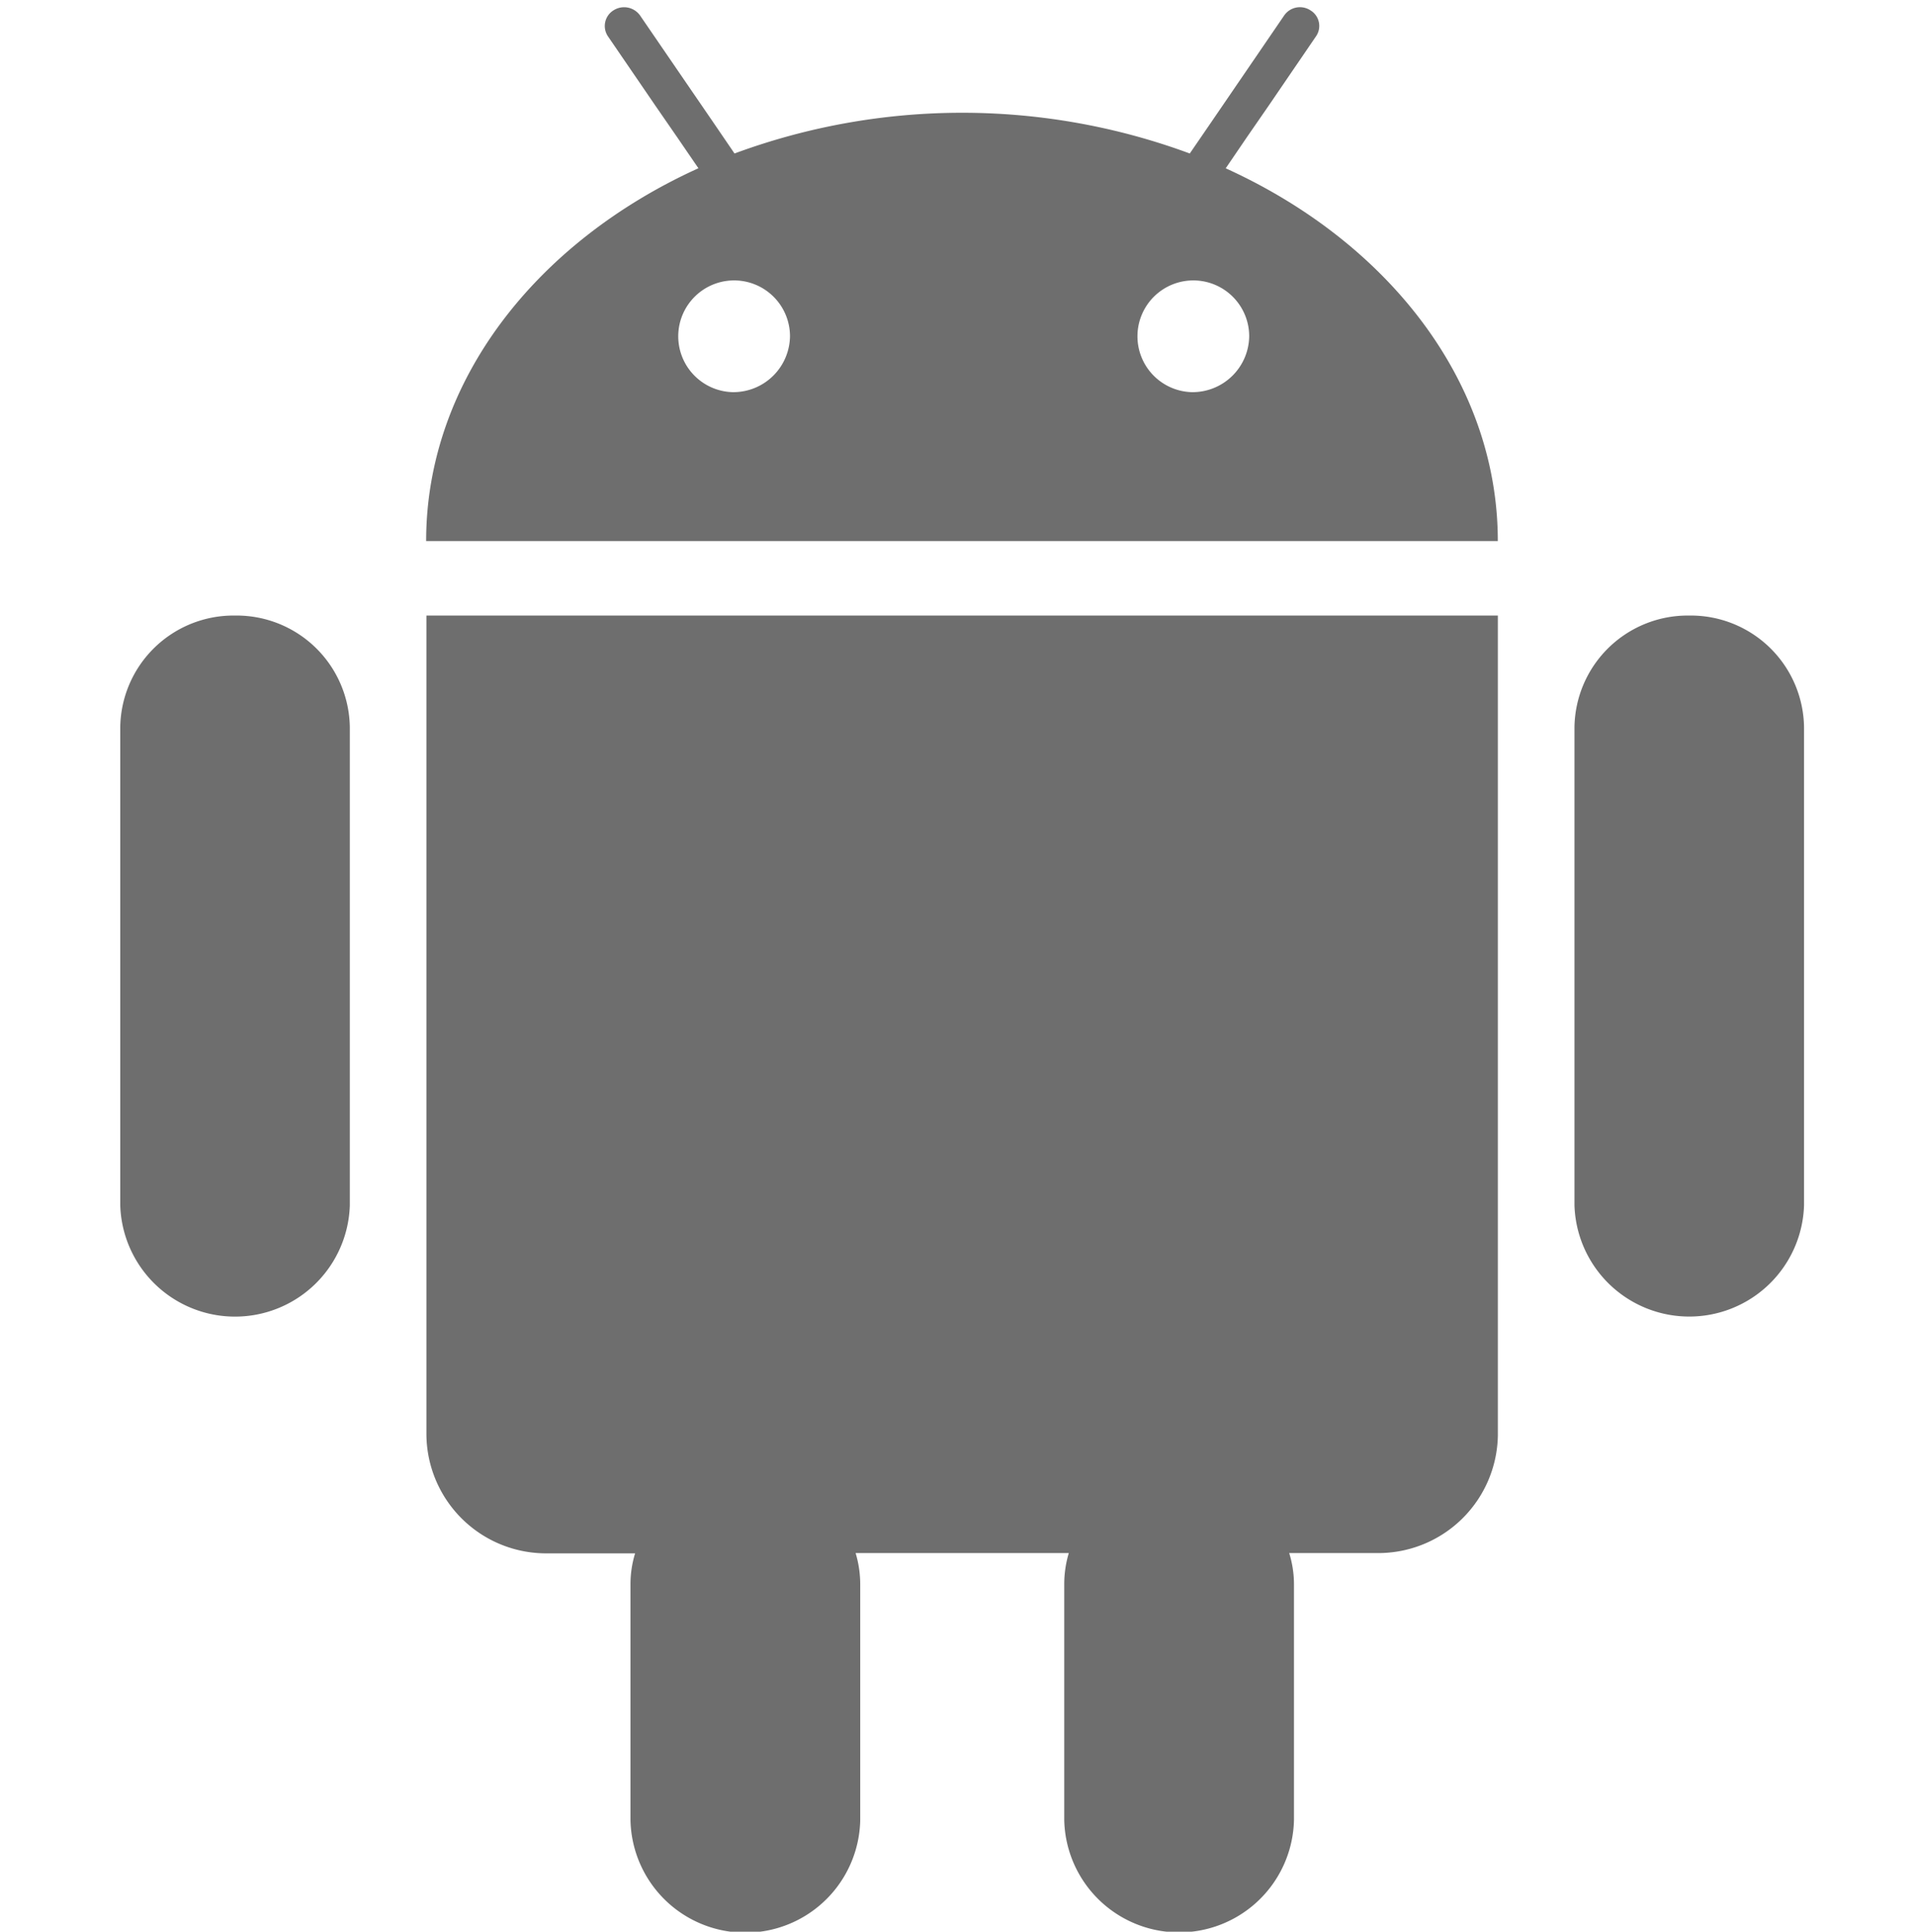 <svg xmlns="http://www.w3.org/2000/svg" width="34" height="34.294" viewBox="0 0 34 34.294"><g transform="translate(0 0)"><rect width="34" height="34" fill="none"/><path d="M35.858,10.8a2.011,2.011,0,0,0-2.039,1.983v8.487a2.039,2.039,0,0,0,4.076,0V12.784A2.011,2.011,0,0,0,35.858,10.8Zm-25.819,0A2.011,2.011,0,0,0,8,12.784v8.487a2.039,2.039,0,0,0,4.076,0V12.784A2.011,2.011,0,0,0,10.039,10.8Zm3.544,0h-.147V25.349a2.126,2.126,0,0,0,2.153,2.1h1.552a1.863,1.863,0,0,0-.082.55v4.189a2.04,2.04,0,0,0,4.079,0V27.994a1.936,1.936,0,0,0-.082-.55h3.785a1.935,1.935,0,0,0-.081.55v4.189a2.04,2.04,0,0,0,4.079,0V27.994a1.864,1.864,0,0,0-.085-.55h1.554a2.124,2.124,0,0,0,2.151-2.1V10.8ZM27.627,2.86l.38-.558.38-.55L29.232.514a.323.323,0,0,0-.1-.458.34.34,0,0,0-.468.092L27.377,2.031l-.388.566a11.656,11.656,0,0,0-8.083,0l-.386-.566-.382-.557L17.23.148a.348.348,0,0,0-.473-.092.327.327,0,0,0-.1.458l.846,1.237.38.55.382.558c-2.884,1.308-4.834,3.785-4.834,6.619H32.458C32.458,6.645,30.508,4.168,27.627,2.86ZM18.871,6.834a.992.992,0,1,1,1.02-.992A1.006,1.006,0,0,1,18.871,6.834Zm8.153,0a.992.992,0,1,1,1.02-.992A1.006,1.006,0,0,1,27.024,6.834Z" transform="translate(-5.865 0.128)" fill="#6e6e6e" fill-rule="evenodd"/></g></svg>